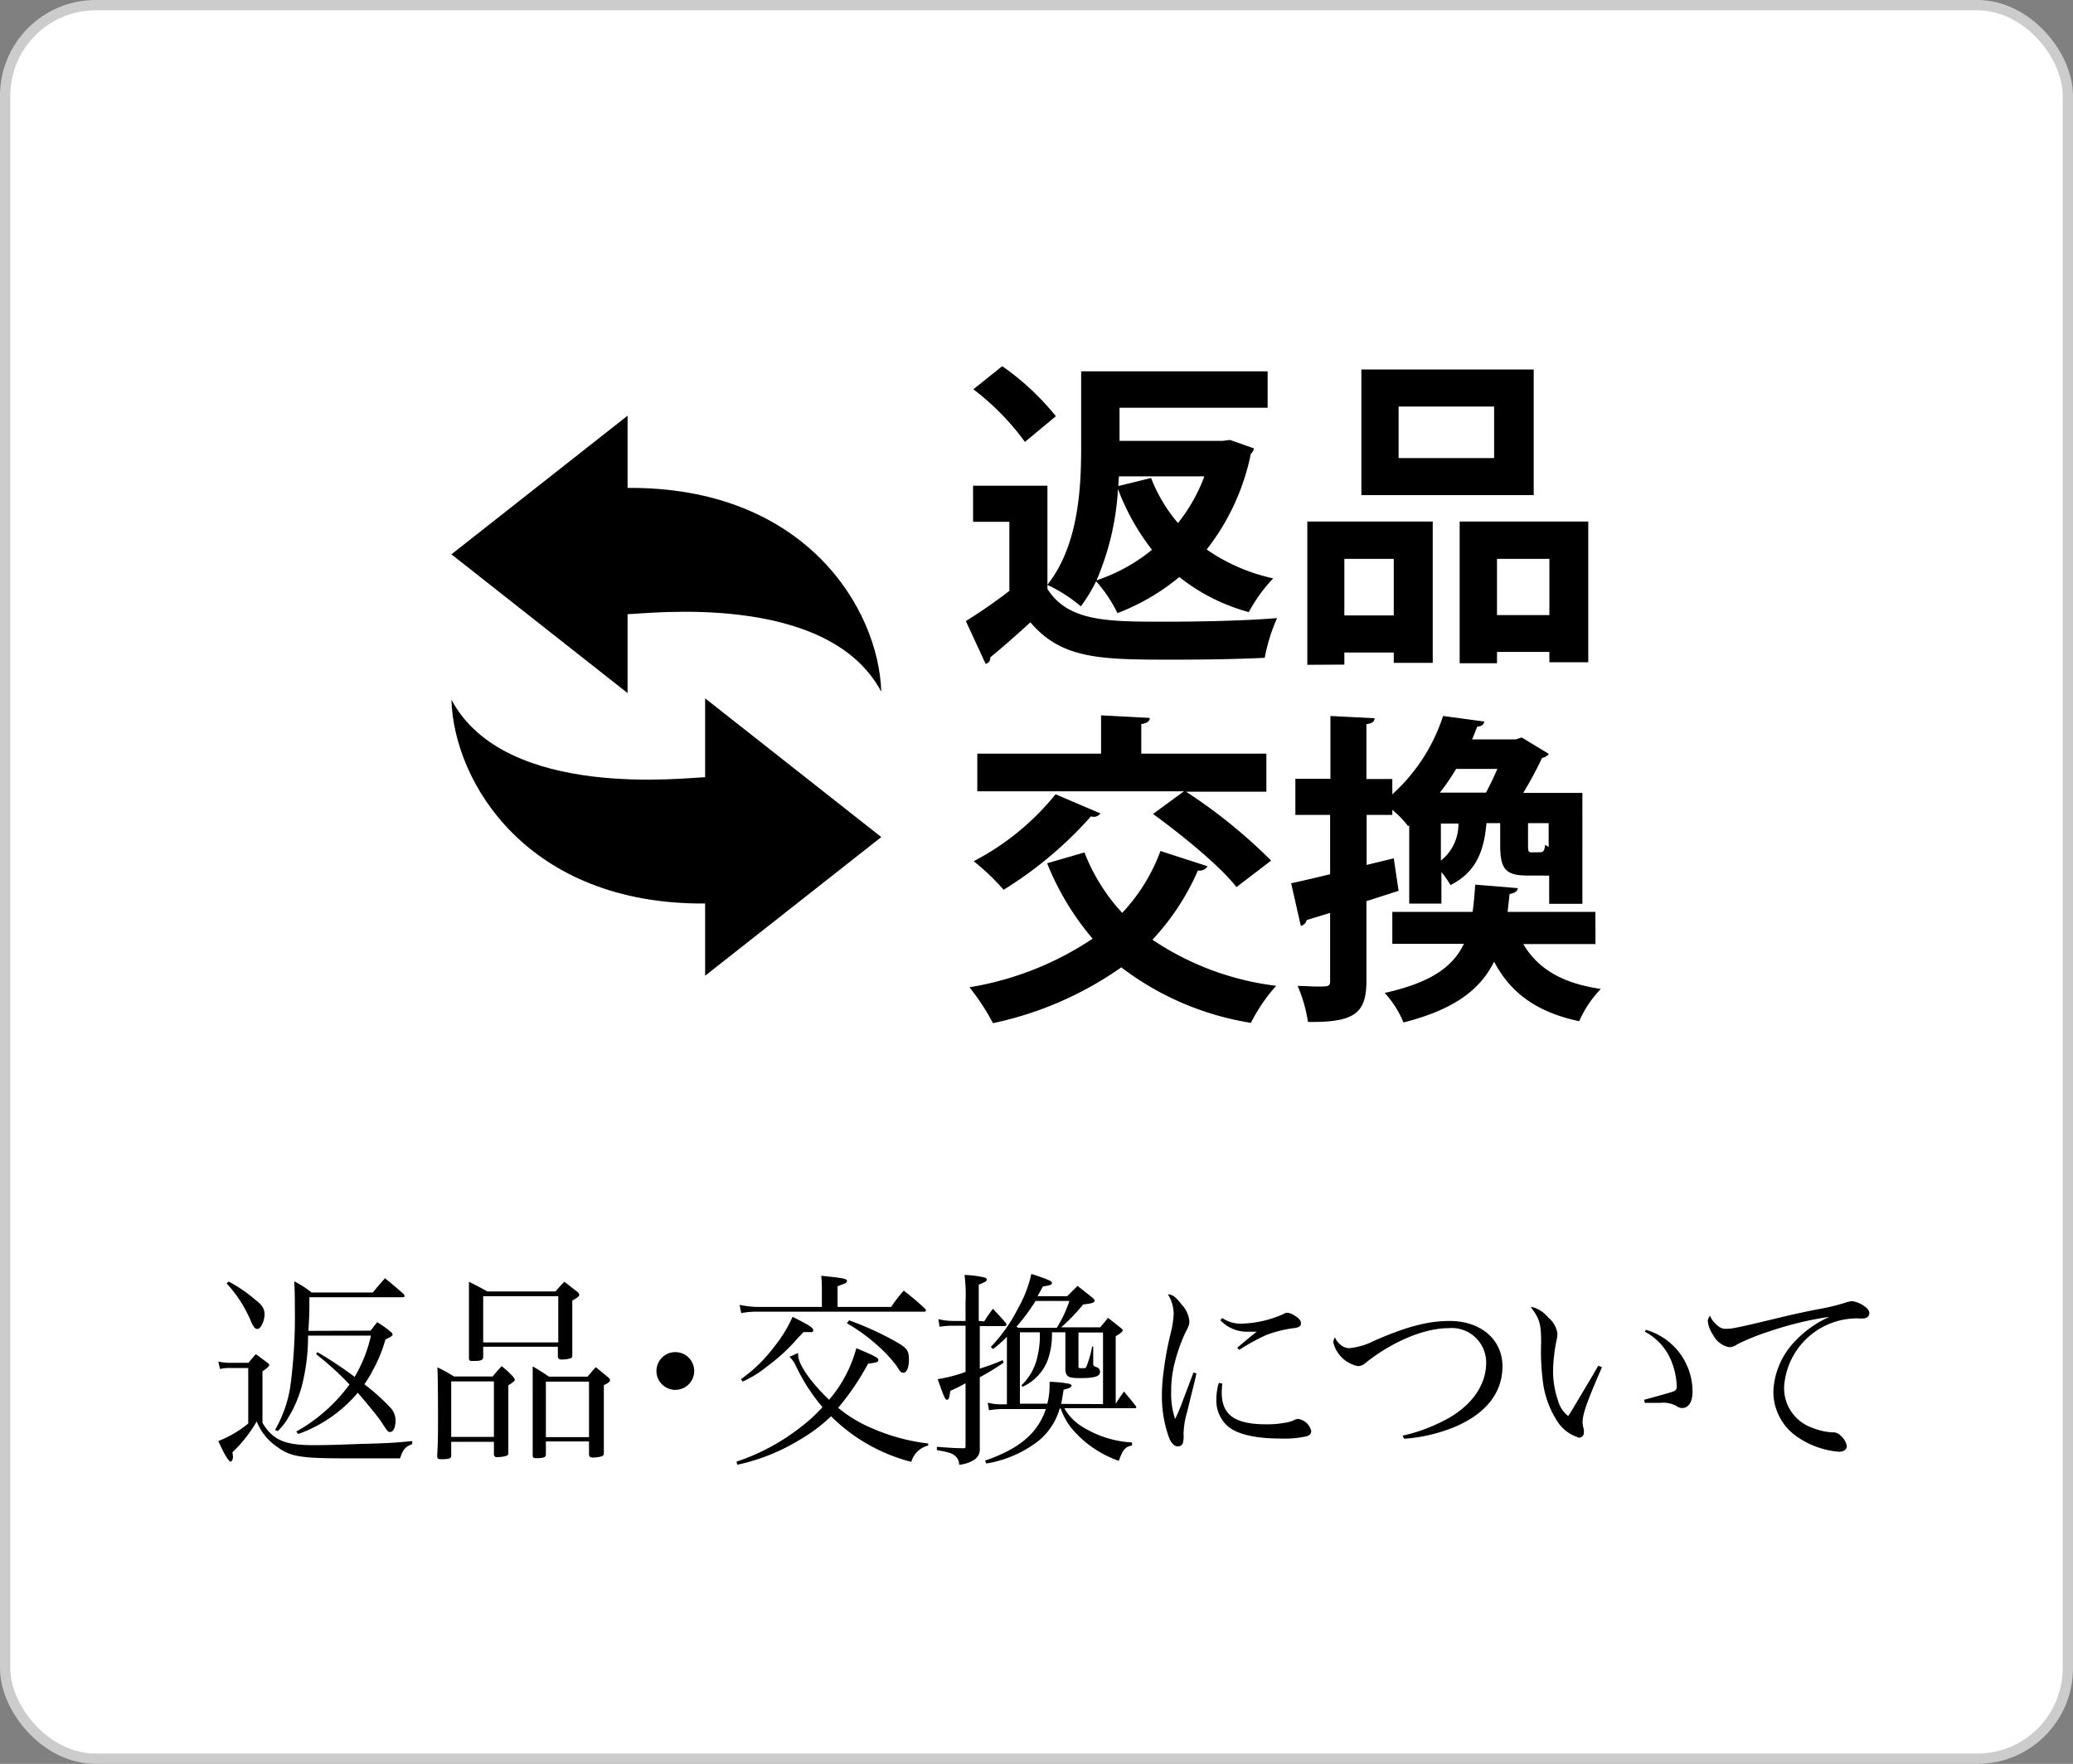 <svg xmlns="http://www.w3.org/2000/svg" viewBox="0 0 201 171"><rect x="0" y="0" width="201" height="171" fill="#808080" stroke="none"/><title>item-guide03</title><g id="レイヤー_2" data-name="レイヤー 2"><g id="レイヤー_1-2" data-name="レイヤー 1"><rect x="0.5" y="0.5" width="200" height="170" rx="8.78" ry="8.78" style="fill:#fff;stroke:#ccc;stroke-miterlimit:10"/><path d="M60.85,47.3v-7L43.77,53.74,60.85,67.19V59.54c1.66,0,19.38-2.29,24.6,7.52C85.2,59,78.06,47.17,60.85,47.3Z"/><path d="M68.37,87.59v7L85.45,81.15,68.37,67.7v7.65c-1.66,0-19.38,2.29-24.6-7.52C44,75.86,51.16,87.72,68.37,87.59Z"/><path d="M101.56,47.09v10c2,3.18,5.86,3.18,11.4,3.18,3.63,0,7.94-.1,10.87-.35a16.79,16.79,0,0,0-1.2,3.85c-2.33.12-5.64.18-8.72.18-7.09,0-10.93,0-14-3.62-1.35,1.23-2.74,2.46-3.9,3.4a.56.56,0,0,1-.44.63l-1.92-4.15a50.83,50.83,0,0,0,4.22-2.93V50.59H94.35v-3.5ZM97.18,35.5a25.25,25.25,0,0,1,5.2,4.85l-3,2.49a24.65,24.65,0,0,0-5-5.1Zm22.08,7.15,2.33.82a1,1,0,0,1-.31.53A22.19,22.19,0,0,1,117,53.27a18,18,0,0,0,6.45,2.8,14.91,14.91,0,0,0-2.36,3.27,18.62,18.62,0,0,1-6.74-3.4,21.41,21.41,0,0,1-6,3.5,13.58,13.58,0,0,0-2.07-3.09,15.46,15.46,0,0,1-1.48,2.43,14.43,14.43,0,0,0-3.25-2.08c3-3.78,3.28-9.29,3.28-13.29V36h18.08v3.53H108.55v3.21h10ZM111.7,53.3a22.33,22.33,0,0,1-3.3-5.89,26,26,0,0,1-2.08,8.85A16.91,16.91,0,0,0,111.7,53.3Zm-3.27-6.18,3.18-.78a15.05,15.05,0,0,0,2.61,4.37,16.69,16.69,0,0,0,2.56-4.53h-8.29Z"/><path d="M126.76,64.45V50.56h12.16v13.7h-3.78v-1h-4.79v1.17Zm8.38-10.27h-4.79v5.48h4.79Zm13.57-18.36V48H132V35.82Zm-3.84,8.59v-5h-9.26v5Zm-3.34,6.15H154V64.2h-3.77v-1h-5.08v1.1h-3.62Zm3.62,9.07h5.08V54.18h-5.08Z"/><path d="M105.15,82.64a18.44,18.44,0,0,0,3.66,5.86,17.68,17.68,0,0,0,3.71-6l4.57,1.48a.92.92,0,0,1-.94.41,23.47,23.47,0,0,1-4.41,6.71,27.43,27.43,0,0,0,12,4.47,16.3,16.3,0,0,0-2.45,3.59,28,28,0,0,1-12.57-5.38,33.72,33.72,0,0,1-12.44,5.41A22.15,22.15,0,0,0,94,95.71,30.23,30.23,0,0,0,105.94,91a26.5,26.5,0,0,1-4.41-7.31Zm1.55-3.78a.81.81,0,0,1-.92.28,37.76,37.76,0,0,1-8.47,7.12,22.5,22.5,0,0,0-2.9-2.77A25.07,25.07,0,0,0,102.35,77ZM119.89,86c-1.6-2.05-5.22-5-8.09-7.09l3-2.2H94.76V73.06h12V69.35l4.72.25c0,.32-.25.5-.82.6v2.86h12.13v3.69H115a50.72,50.72,0,0,1,8.25,6.68Z"/><path d="M135.14,83.21l.47,3.15-3.12,1v7.71c0,3.12-1.1,4.07-5.67,4a14,14,0,0,0-1-3.49c.66,0,1.32.06,1.82.06,1.2,0,1.33,0,1.33-.57V88.5l-2.27.69a.75.75,0,0,1-.57.57l-.94-4.13c1-.22,2.36-.53,3.78-.88V79h-3.37v-3.5H129V69.41l4.28.22c0,.32-.25.51-.79.57v5.32H135V77a17.41,17.41,0,0,0,4.92-7.59l4,.54c-.06.31-.28.47-.69.5-.16.41-.31.82-.5,1.23H147l.54-.19,2.64,1.6a1,1,0,0,1-.66.38,35,35,0,0,1-1.83,3.4h5.74V87.62h-3.22V84.88a2.48,2.48,0,0,1-.47,0h-1.61c-2.2,0-2.67-.66-2.67-3V79.8h-1.33c-.22,2.4-.82,4.67-3.49,6a9.47,9.47,0,0,0-.88-1.26v3.06h-3.12V80l-.1.1A9.48,9.48,0,0,0,135,78.51V79h-2.49v4.85Zm19.56,8.31h-7c1.38,2.36,3.74,3.81,7.52,4.35A10.68,10.68,0,0,0,153.12,99c-4.15-.88-6.67-2.77-8.25-5.77-1.32,2.65-3.78,4.63-8.79,5.89a9.5,9.5,0,0,0-1.82-2.86c4.47-1,6.61-2.52,7.68-4.76H135V88.4h7.78c.13-.82.19-1.7.26-2.64l4.12.34c0,.29-.28.48-.79.57l-.19,1.73h8.51ZM144.08,76.84c.38-.69.76-1.51,1.11-2.3h-4a21.37,21.37,0,0,1-1.58,2.3Zm-4.37,3v3.59a4.49,4.49,0,0,0,1.7-3.59Zm9.57,2.78c.38,0,.47-.13.54-.73a2.22,2.22,0,0,0,.34.22V79.8h-2V82c0,.56.06.63.37.63Z"/><path d="M21.17,132a6.21,6.21,0,0,0,1.16.12h1.76c.28-.34.38-.46.72-.84l1.14.84c.12.12.16.18.16.24s-.22.3-.66.58v5c1,1.66,2.16,2.16,4.92,2.16.54,0,1.58,0,4.6-.12,2.56-.06,3.52-.12,5-.28v.3c-.66.24-.9.52-1.18,1.38l-5.24,0c-4.34,0-5.38-.16-6.66-1.1a5.39,5.39,0,0,1-2-2.48,13.38,13.38,0,0,1-2.36,3,2.84,2.84,0,0,1,.06.42c0,.26-.12.48-.24.48s-.5-.46-1.18-2a10.47,10.47,0,0,0,2.9-1.7v-5.38H22.33a3.88,3.88,0,0,0-1,.1Zm1-7.76A13.86,13.86,0,0,1,24.75,126c.68.52.9.88.9,1.44s-.34,1.4-.7,1.4c-.2,0-.36-.18-.58-.66a12.56,12.56,0,0,0-2.4-3.76ZM35.93,129l.64-.82a9.2,9.2,0,0,1,1.32.94.47.47,0,0,1,.18.26c0,.1-.16.22-.7.48a13.49,13.49,0,0,1-1.2,2.94,11.59,11.59,0,0,1-.84,1.4,20.1,20.1,0,0,1,2.52,2.26,1.78,1.78,0,0,1,.5,1.28c0,.62-.22,1.08-.5,1.08s-.22,0-1-1.16c-.4-.54-1.12-1.44-2.16-2.64a13.39,13.39,0,0,1-5.78,4l-.18-.24a16.15,16.15,0,0,0,5.16-4.56,28.58,28.58,0,0,0-3.24-2.94l.12-.2a39,39,0,0,1,3.62,2.4,13.91,13.91,0,0,0,1.58-4H29.87a19.54,19.54,0,0,1-.66,5.1,12.23,12.23,0,0,1-1.5,3.24,6.36,6.36,0,0,1-.78.92l-.26-.12a12.18,12.18,0,0,0,1.46-4.08,50.28,50.28,0,0,0,.46-7.58c0-1,0-1.52-.06-2.74a9.65,9.65,0,0,1,1.68,1.08h5.94c.48-.58.64-.78,1.18-1.38.76.62,1,.82,1.8,1.52a.45.45,0,0,1,.1.2c0,.08-.08.12-.22.12H30c0,1.36,0,1.74-.1,3.26Z"/><path d="M43.75,141.12c0,.26-.16.32-.78.34l-.28,0h0c-.22,0-.3-.08-.3-.3.06-1.12.08-1.82.08-3.38q0-4.23-.06-5.22a12.45,12.45,0,0,1,1.6.88h3.76c.36-.44.48-.58.88-1,.5.42.64.54,1.08,1,.14.18.18.24.18.32s0,.14-.62.54c0,1.62,0,5.28,0,6.54,0,.18-.06.26-.2.3a3.37,3.37,0,0,1-.9.12.26.26,0,0,1-.3-.24v-1.24H43.75Zm0-1.82h4.14v-5.38H43.75Zm3.1-7.76c0,.32-.22.4-.94.4-.34,0-.4,0-.44-.22,0-1.66,0-2.08,0-3.9s0-2.56,0-3.56c.76.38,1,.5,1.78.94h6.62a9.8,9.8,0,0,1,.86-.94c.56.44.74.58,1.28,1,.12.12.16.2.16.28s-.14.26-.68.54c0,1.78,0,3.9,0,5.28,0,.18,0,.26-.18.32a2.85,2.85,0,0,1-.82.12c-.28,0-.38-.06-.4-.3v-.94H46.85Zm0-1.4h7.28v-4.48H46.85Zm4.8,5.18c0-.94,0-1.58,0-2.86.68.4.9.54,1.58,1h3.74c.34-.4.44-.52.8-.92l1.22,1c.12.12.16.18.16.28s-.14.26-.6.46v1.06c0,2,0,4.66,0,5.52,0,.18-.06.26-.2.32a3.09,3.09,0,0,1-.88.12c-.24,0-.34-.08-.36-.3v-1.26H52.93V141c0,.26-.16.32-.66.36-.18,0-.32,0-.34,0h0c-.18,0-.26-.06-.28-.22Zm1.28,4h4.18v-5.38H52.93Z"/><path d="M67.31,132.9a1.83,1.83,0,1,1-1.82-1.82A1.83,1.83,0,0,1,67.31,132.9Z"/><path d="M71.41,141.7a20.64,20.64,0,0,0,6.14-3.28,16,16,0,0,0,2.2-2,18.09,18.09,0,0,1-2.58-4,2.85,2.85,0,0,0-.62-.88l.84-.38a.83.83,0,0,0,0,.2c0,.88,1.18,2.6,3,4.34a12.67,12.67,0,0,0,2.64-5c1.78.74,2.14.94,2.14,1.14s-.16.26-1,.36a25.06,25.06,0,0,1-2.9,4.28,13,13,0,0,0,3.18,1.94A19.22,19.22,0,0,0,90,139.94v.2a2.26,2.26,0,0,0-1.64,1.58,17,17,0,0,1-7.78-4.42,15.85,15.85,0,0,1-3.14,2.34A19.33,19.33,0,0,1,71.49,142Zm15-15a12.84,12.84,0,0,1,1.22-1.58c1,.78,1.24,1,2.14,1.82a.79.79,0,0,1,0,.12c0,.06-.06.1-.14.1H73.31a7.4,7.4,0,0,0-1.44.14l-.16-.8a10.38,10.38,0,0,0,1.6.2h6.38v-1.38c0-.58,0-.92-.06-1.64l1.12.12c1.08.12,1.38.2,1.38.38a.39.39,0,0,1-.16.22l-.76.3v2Zm-14.56,7a14.59,14.59,0,0,0,3.22-3.14,13.21,13.21,0,0,0,1.78-2.9c1.64.82,2,1.06,2,1.3s-.18.18-.54.18l-.4,0c-.22.24-.4.42-.5.52a17.74,17.74,0,0,1-3,2.78A10.51,10.51,0,0,1,72,133.94ZM82.33,128a29.6,29.6,0,0,1,4.8,2.22c.84.52,1,.76,1,1.58s-.24,1.28-.52,1.28-.34-.14-.7-.7a14,14,0,0,0-2-2.1,17.27,17.27,0,0,0-2.8-2Z"/><path d="M95.43,128.1c.34-.54.46-.7.84-1.22.56.58.72.76,1.24,1.36a.45.45,0,0,1,.08.18c0,.08-.1.14-.24.14H95v4.12c1-.32,1.32-.44,2.22-.82l.1.24A23.81,23.81,0,0,1,95,133.52V137c0,1.12,0,1.48,0,3.38a1.21,1.21,0,0,1-.54,1.14A3.28,3.28,0,0,1,93,142a1.07,1.07,0,0,0-.42-.88c-.28-.24-.6-.34-1.74-.54l0-.32c1.56.12,1.6.12,2.56.14.18,0,.22,0,.22-.24v-6.06c-.62.34-.86.46-1.48.74-.1.7-.14.86-.32.86s-.32-.34-.9-2a13.85,13.85,0,0,0,2.7-.7v-4.48h-1.1a9.1,9.1,0,0,0-1.42.1l-.12-.74a6.08,6.08,0,0,0,1.54.18h1.1v-1.84a14.73,14.73,0,0,0-.1-2.62,10,10,0,0,1,2,.26.23.23,0,0,1,.16.18c0,.16-.12.24-.78.5v3.52Zm7.32,8.46a6.34,6.34,0,0,1-2,3.08,11.15,11.15,0,0,1-5.12,2.24l-.12-.28c3.36-1.16,5.1-2.66,5.9-5H97.19a7.34,7.34,0,0,0-1.3.12l-.12-.74a4.77,4.77,0,0,0,1.42.16h.44v-6.54a12.36,12.36,0,0,1-1.34,1.18l-.22-.2a15.57,15.57,0,0,0,2.68-3.82A11.79,11.79,0,0,0,100,123.5c1.66.54,2,.7,2,.88s-.18.22-.88.34l-.52.94h2.88l1-1,1.42,1.12q.24.21.24.3c0,.2-.22.28-1.12.38a17.2,17.2,0,0,1-2.14,2.22h3.8c.32-.4.44-.52.76-.92l1.16.92c.18.14.26.22.26.3s-.18.28-.68.56v6.54c.34-.52.44-.68.8-1.18.5.6.66.78,1.14,1.4a.27.27,0,0,1,.06.14s-.06.08-.12.08h-6.86a4.92,4.92,0,0,0,1.56,1.68,10.16,10.16,0,0,0,5,1.64v.3c-.64.1-.88.38-1.28,1.48a10.46,10.46,0,0,1-4.36-2.9,6.32,6.32,0,0,1-1.28-2.2Zm-4-7.84h3.72a12,12,0,0,0,1.22-2.6h-3.28a18.35,18.35,0,0,1-1.86,2.5Zm8.2,7.4v-6.94h-2.38v3.26c0,.18,0,.2.32.2s.4,0,.46-.18a9.27,9.27,0,0,0,.54-1.92H106l0,1.66c0,.18,0,.22.38.36a.45.45,0,0,1,.28.42c0,.46-.5.62-1.92.62-1.22,0-1.44-.14-1.44-1v-3.44H102a7.51,7.51,0,0,1-.4,2.66,4.65,4.65,0,0,1-2.46,2.62l-.1-.14a5.4,5.4,0,0,0,1.54-2.74,8.6,8.6,0,0,0,.24-2.4H98.89v6.92h2.66a7,7,0,0,0,.22-1.78c0-.06,0-.2,0-.34a11,11,0,0,1,1.94.2q.18.06.18.18c0,.16-.22.26-.76.38-.12.76-.16,1-.24,1.38Z"/><path d="M116,133.14c0,.18-.34,1.44-.9,3.76a7.87,7.87,0,0,0-.34,2.12,2.92,2.92,0,0,1-.06.86.49.49,0,0,1-.48.34c-.34,0-.64-.28-.86-.82a11.85,11.85,0,0,1-.7-4.26,18,18,0,0,1,.16-2.14,30.6,30.6,0,0,1,.7-3.78,9.36,9.36,0,0,0,.28-1.86,3.56,3.56,0,0,0-.56-1.88c.44,0,.8.28,1.34,1a2.7,2.7,0,0,1,.74,1.58c0,.32,0,.4-.42,1.2a17,17,0,0,0-1.08,3.18,11,11,0,0,0-.26,2.48,7.58,7.58,0,0,0,.38,2.64,15.85,15.85,0,0,0,.72-1.7l1.06-2.8Zm2.52,1a7.78,7.78,0,0,0-.06.84c0,2.2,1.26,3.1,4.36,3.1a9.44,9.44,0,0,0,1.7-.14,3.12,3.12,0,0,0,1.06-.32,1,1,0,0,1,.3-.06,1.54,1.54,0,0,1,1.26,1.18c0,.24-.16.4-.44.5a10.06,10.06,0,0,1-2.5.22c-2.5,0-4.28-.42-5.18-1.22a3.32,3.32,0,0,1-1.08-2.6,5.42,5.42,0,0,1,.24-1.58Zm0-6.36a3.13,3.13,0,0,0,1.86.54,10.62,10.62,0,0,0,4-.9c.26-.14.3-.16.44-.16a1.52,1.52,0,0,1,.7.28c.42.24.62.48.62.74s-.14.38-.56.46a11.47,11.47,0,0,0-2.84.7,20.43,20.43,0,0,0-2.58,1.42l-.2-.2c.9-.76,1.58-1.32,1.9-1.56l-.82,0a3.52,3.52,0,0,1-2.72-1.12Z"/><path d="M136,139.18a16.6,16.6,0,0,0,4.42-1.68c2.34-1.32,3.68-3.28,3.68-5.38a3.34,3.34,0,0,0-3.66-3.36c-2.34,0-5.4,1.28-8,3.34a1.14,1.14,0,0,1-.76.34,3.08,3.08,0,0,1-2.4-2.3,1.07,1.07,0,0,1,.16-.5,1.63,1.63,0,0,0,.56.74,1.33,1.33,0,0,0,.82.32,6.75,6.75,0,0,0,2.42-.72c3.16-1.38,5.24-1.92,7.32-1.92,3,0,5.12,1.78,5.12,4.4s-1.68,4.62-4.6,5.86a15.72,15.72,0,0,1-4.94,1.16Z"/><path d="M155.33,132.54c-1.46,3.36-1.88,4.54-1.88,5.34a2.4,2.4,0,0,0,.12.68,1.75,1.75,0,0,1,0,.32.47.47,0,0,1-.44.5,3.76,3.76,0,0,1-2.2-1.7,9.17,9.17,0,0,1-1.36-4,22.64,22.64,0,0,1-.14-3.52c0-1.86-.16-2.32-1-3.44h.18a3,3,0,0,1,1.5,1,2.41,2.41,0,0,1,.9,1.58,3.41,3.41,0,0,1-.06.52,15.64,15.64,0,0,0-.36,3,8.57,8.57,0,0,0,.46,2.9,2.9,2.9,0,0,0,1,1.56c.22-.32.22-.32.66-1.06l1.68-2.82.58-1Zm4.26-3.62a6.24,6.24,0,0,1,4.52,6c0,1-.4,1.58-1,1.58a1,1,0,0,1-.6-.22A2.66,2.66,0,0,0,161,136c-.46,0-.84,0-1.52,0l-.06-.3c1.62-.44,2.52-.7,2.7-.76.4-.14.46-.22.46-.6a7.26,7.26,0,0,0-.62-2.62,5.53,5.53,0,0,0-2.48-2.62Z"/><path d="M166.51,128.48a1.13,1.13,0,0,0,.9.34c.56,0,1.06-.1,5.54-1.18.84-.2,1.92-.44,3.24-.7a21,21,0,0,0,2.7-.64,2.52,2.52,0,0,1,.7-.16,2.67,2.67,0,0,1,1.08.42c.4.26.58.48.58.76s-.24.5-.62.5a2.57,2.57,0,0,1-.36,0,2.94,2.94,0,0,0-.56,0,7.09,7.09,0,0,0-6.72,6.62,4.06,4.06,0,0,0,2.64,3.94,6.27,6.27,0,0,0,2,.48,1,1,0,0,1,.84.32,1.75,1.75,0,0,1,.6,1c0,.34-.3.56-.74.56a8.26,8.26,0,0,1-4.06-1.44,5.29,5.29,0,0,1-2.32-4.48,7.45,7.45,0,0,1,2.18-4.88,10.28,10.28,0,0,1,3.26-2.28,32.25,32.25,0,0,0-5.74,1.38,22.33,22.33,0,0,0-3.2,1.28,1.32,1.32,0,0,1-.8.28,2.21,2.21,0,0,1-1.54-1.18,2.86,2.86,0,0,1-.52-1.34.79.79,0,0,1,.22-.52A2.21,2.21,0,0,0,166.51,128.48Z"/></g></g></svg>